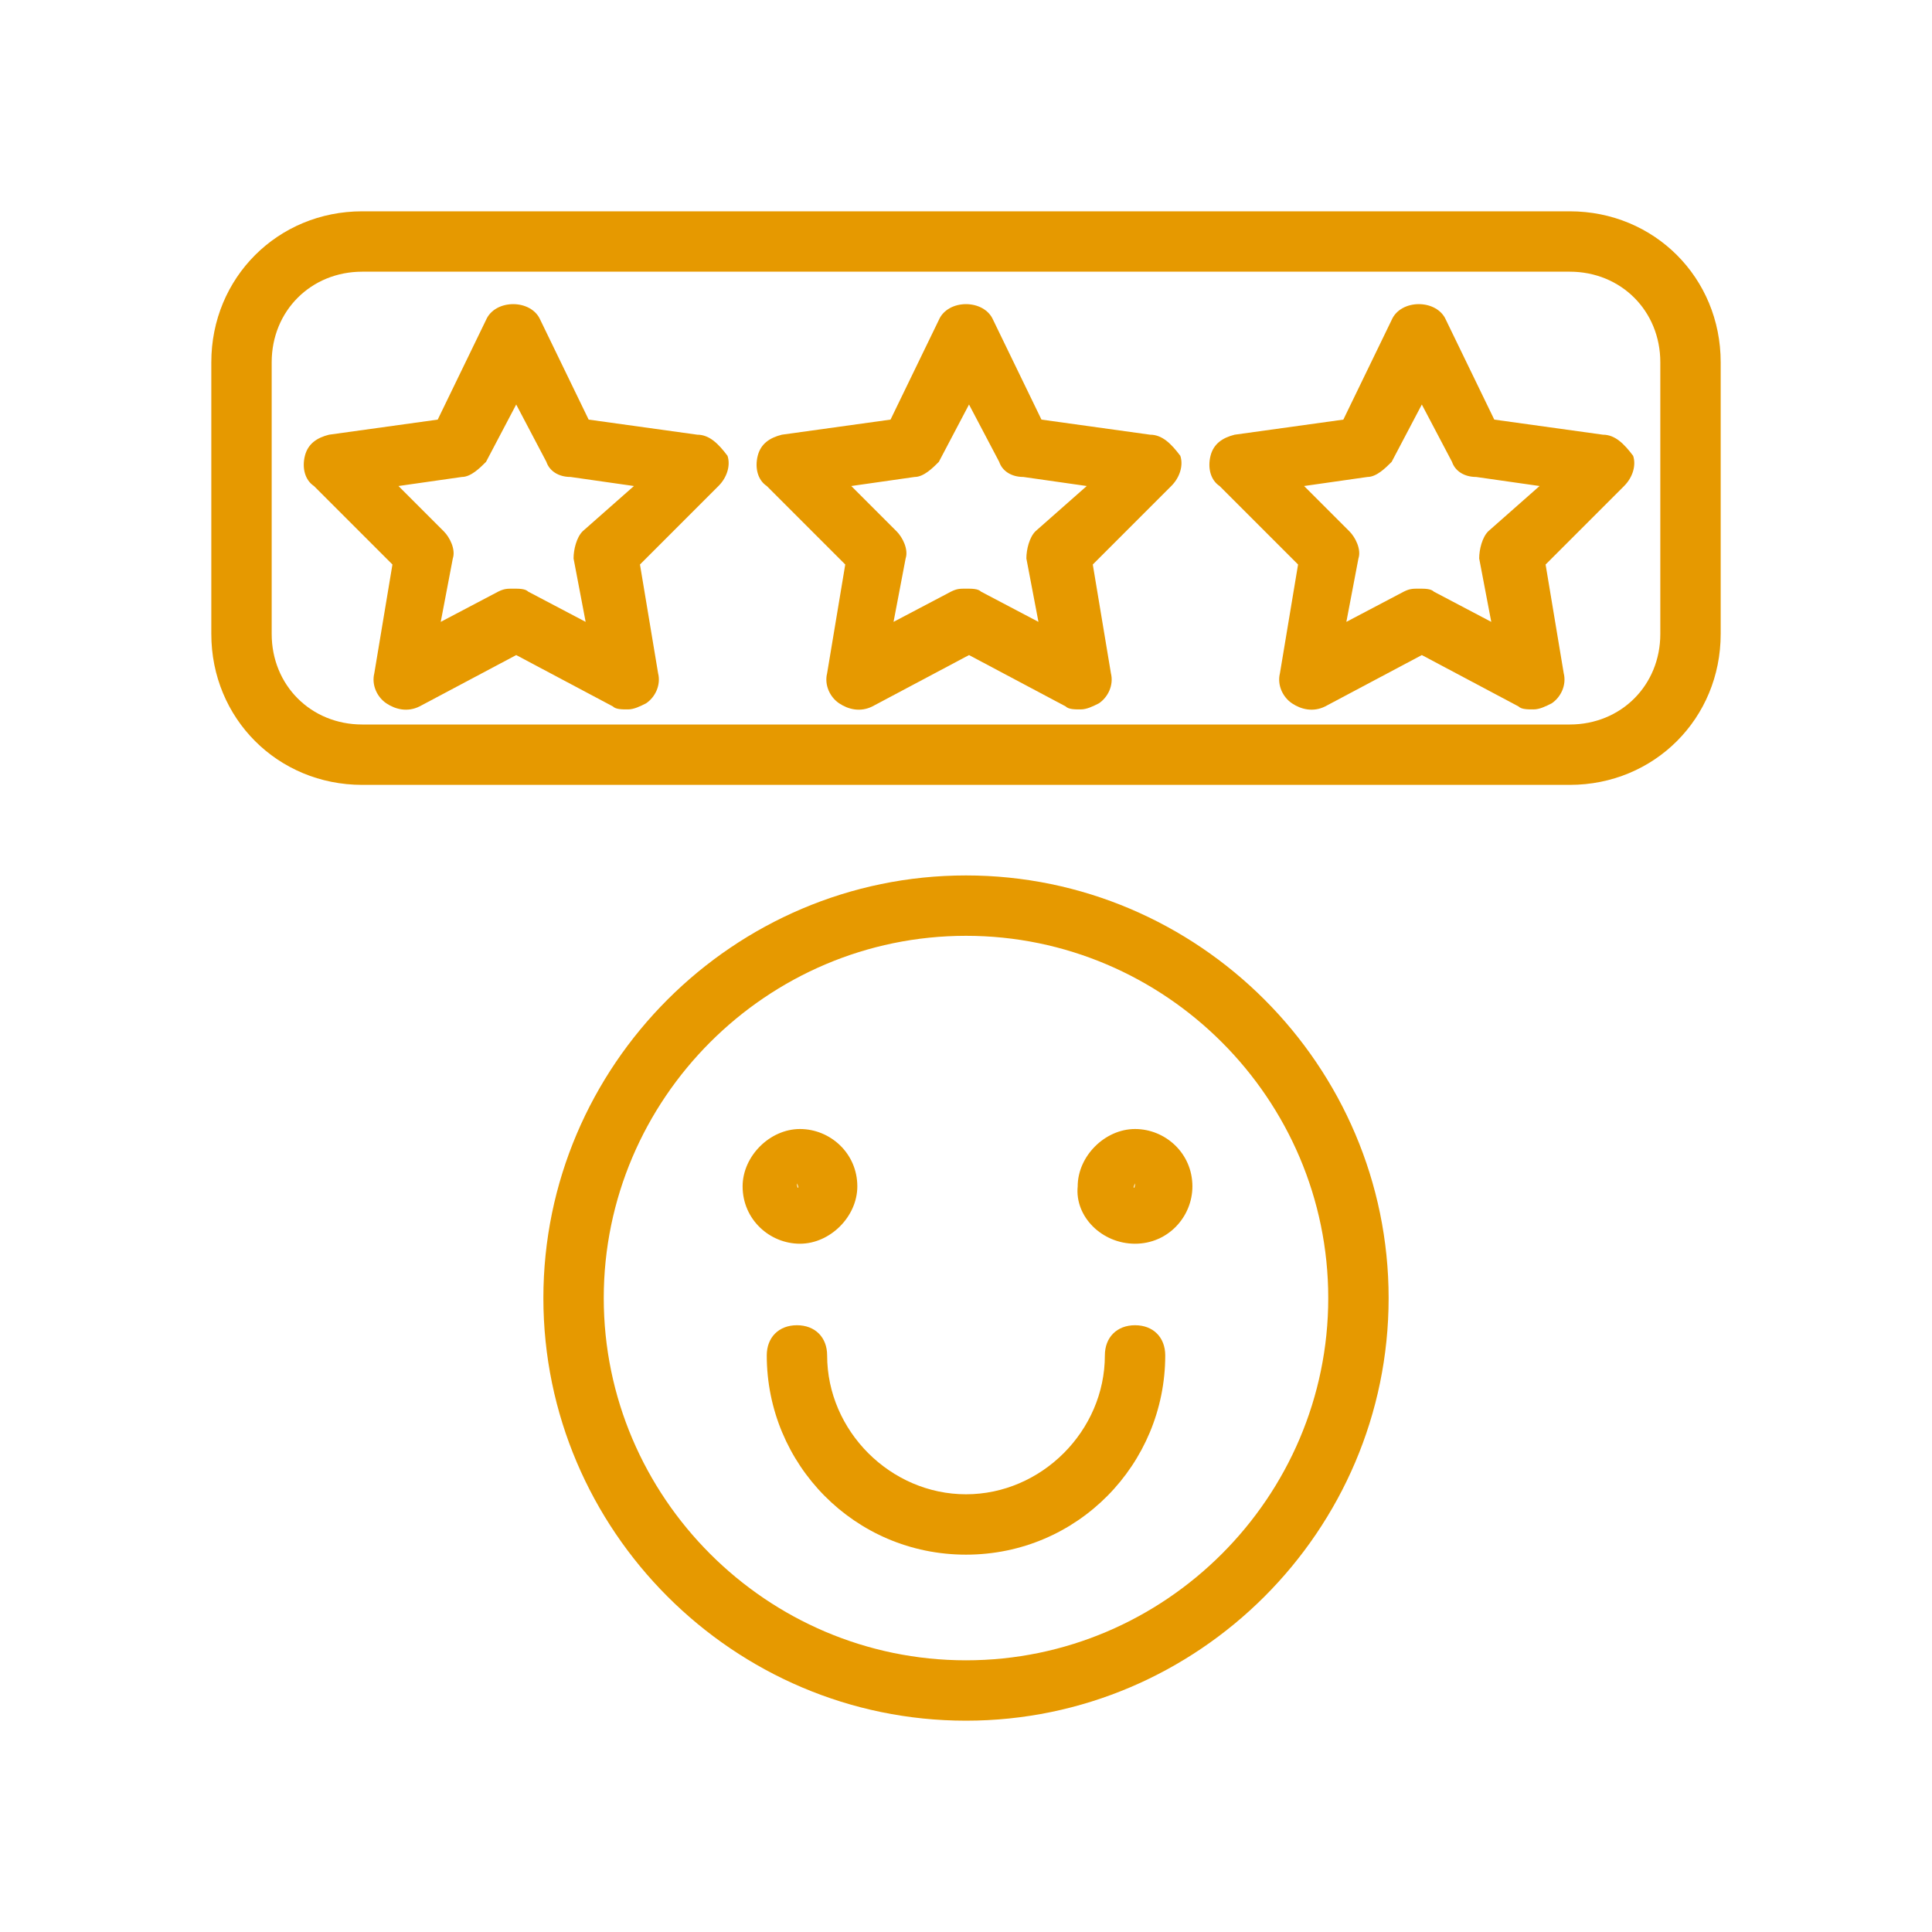 <svg height='100px' width='100px'  fill="#e69900" xmlns="http://www.w3.org/2000/svg" xmlns:xlink="http://www.w3.org/1999/xlink" version="1.1" x="0px" y="0px" viewBox="0 0 64 64" style="enable-background:new 0 0 64 64;" xml:space="preserve"><g><g><path d="M46,43c0-7.7-6.3-14-14-14s-14,6.3-14,14s6.3,14,14,14S46,50.7,46,43z M20,43c0-6.6,5.4-12,12-12s12,5.4,12,12    s-5.4,12-12,12S20,49.6,20,43z"></path><path d="M37.6,41.2c1.1,0,1.9-0.9,1.9-1.9c0-1.1-0.9-1.9-1.9-1.9s-1.9,0.9-1.9,1.9C35.6,40.3,36.5,41.2,37.6,41.2z M37.6,39.2    C37.6,39.2,37.6,39.2,37.6,39.2C37.6,39.4,37.5,39.4,37.6,39.2C37.5,39.2,37.5,39.2,37.6,39.2z"></path><path d="M28.4,39.3c0-1.1-0.9-1.9-1.9-1.9s-1.9,0.9-1.9,1.9c0,1.1,0.9,1.9,1.9,1.9S28.4,40.3,28.4,39.3z M26.4,39.2    C26.5,39.2,26.5,39.2,26.4,39.2C26.5,39.4,26.4,39.4,26.4,39.2C26.4,39.2,26.4,39.2,26.4,39.2z"></path><path d="M38.6,44.9c0-0.6-0.4-1-1-1s-1,0.4-1,1c0,2.5-2.1,4.6-4.6,4.6s-4.6-2.1-4.6-4.6c0-0.6-0.4-1-1-1s-1,0.4-1,1    c0,3.6,2.9,6.6,6.6,6.6S38.6,48.5,38.6,44.9z"></path><path d="M53.1,14.4l-3.6-0.5l-1.6-3.3c-0.3-0.7-1.5-0.7-1.8,0l-1.6,3.3l-3.6,0.5c-0.4,0.1-0.7,0.3-0.8,0.7c-0.1,0.4,0,0.8,0.3,1    l2.6,2.6l-0.6,3.6c-0.1,0.4,0.1,0.8,0.4,1c0.3,0.2,0.7,0.3,1.1,0.1l3.2-1.7l3.2,1.7c0.1,0.1,0.3,0.1,0.5,0.1    c0.2,0,0.4-0.1,0.6-0.2c0.3-0.2,0.5-0.6,0.4-1l-0.6-3.6l2.6-2.6c0.3-0.3,0.4-0.7,0.3-1C53.8,14.7,53.5,14.4,53.1,14.4z M49.3,17.6    c-0.2,0.2-0.3,0.6-0.3,0.9l0.4,2.1l-1.9-1c-0.1-0.1-0.3-0.1-0.5-0.1s-0.3,0-0.5,0.1l-1.9,1l0.4-2.1c0.1-0.3-0.1-0.7-0.3-0.9    l-1.5-1.5l2.1-0.3c0.3,0,0.6-0.3,0.8-0.5l1-1.9l1,1.9c0.1,0.3,0.4,0.5,0.8,0.5l2.1,0.3L49.3,17.6z"></path><path d="M38.1,14.4l-3.6-0.5l-1.6-3.3c-0.3-0.7-1.5-0.7-1.8,0l-1.6,3.3l-3.6,0.5c-0.4,0.1-0.7,0.3-0.8,0.7c-0.1,0.4,0,0.8,0.3,1    l2.6,2.6l-0.6,3.6c-0.1,0.4,0.1,0.8,0.4,1c0.3,0.2,0.7,0.3,1.1,0.1l3.2-1.7l3.2,1.7c0.1,0.1,0.3,0.1,0.5,0.1    c0.2,0,0.4-0.1,0.6-0.2c0.3-0.2,0.5-0.6,0.4-1l-0.6-3.6l2.6-2.6c0.3-0.3,0.4-0.7,0.3-1C38.8,14.7,38.5,14.4,38.1,14.4z M34.3,17.6    c-0.2,0.2-0.3,0.6-0.3,0.9l0.4,2.1l-1.9-1c-0.1-0.1-0.3-0.1-0.5-0.1s-0.3,0-0.5,0.1l-1.9,1l0.4-2.1c0.1-0.3-0.1-0.7-0.3-0.9    l-1.5-1.5l2.1-0.3c0.3,0,0.6-0.3,0.8-0.5l1-1.9l1,1.9c0.1,0.3,0.4,0.5,0.8,0.5l2.1,0.3L34.3,17.6z"></path><path d="M23.1,14.4l-3.6-0.5l-1.6-3.3c-0.3-0.7-1.5-0.7-1.8,0l-1.6,3.3l-3.6,0.5c-0.4,0.1-0.7,0.3-0.8,0.7c-0.1,0.4,0,0.8,0.3,1    l2.6,2.6l-0.6,3.6c-0.1,0.4,0.1,0.8,0.4,1c0.3,0.2,0.7,0.3,1.1,0.1l3.2-1.7l3.2,1.7c0.1,0.1,0.3,0.1,0.5,0.1    c0.2,0,0.4-0.1,0.6-0.2c0.3-0.2,0.5-0.6,0.4-1l-0.6-3.6l2.6-2.6c0.3-0.3,0.4-0.7,0.3-1C23.8,14.7,23.5,14.4,23.1,14.4z M19.3,17.6    c-0.2,0.2-0.3,0.6-0.3,0.9l0.4,2.1l-1.9-1c-0.1-0.1-0.3-0.1-0.5-0.1s-0.3,0-0.5,0.1l-1.9,1l0.4-2.1c0.1-0.3-0.1-0.7-0.3-0.9    l-1.5-1.5l2.1-0.3c0.3,0,0.6-0.3,0.8-0.5l1-1.9l1,1.9c0.1,0.3,0.4,0.5,0.8,0.5l2.1,0.3L19.3,17.6z"></path><path d="M52,7H12c-2.8,0-5,2.2-5,5v9c0,2.8,2.2,5,5,5h40c2.8,0,5-2.2,5-5v-9C57,9.2,54.8,7,52,7z M55,21c0,1.7-1.3,3-3,3H12    c-1.7,0-3-1.3-3-3v-9c0-1.7,1.3-3,3-3h40c1.7,0,3,1.3,3,3V21z"></path></g></g></svg>